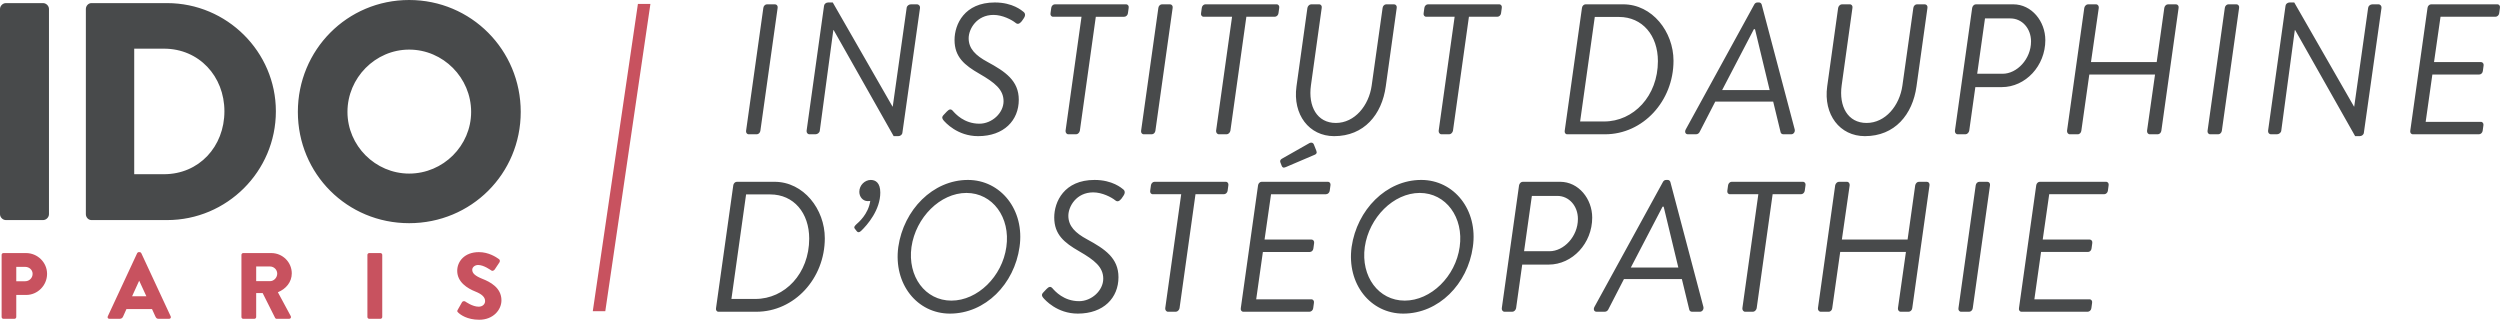 <svg xmlns="http://www.w3.org/2000/svg" viewBox="0 0 1876.472 240"><path d="M561.949 100.796h6.131c1.256 0 2.513-1.26 2.65-2.653l12.96-92.25c.277-1.393-.697-2.645-1.953-2.645h-6.132c-1.252 0-2.508 1.252-2.645 2.645l-12.956 92.25c-.282 1.393.693 2.653 1.945 2.653zm115.374-1.12l13.242-93.784c.14-1.392-.838-2.645-2.372-2.645h-4.457c-1.67 0-3.067 1.253-3.204 2.645l-10.452 74.14h-.141l-44.87-78.178h-3.483c-1.534 0-2.927 1.116-3.068 2.508L605.42 98.146c-.14 1.393.697 2.65 2.226 2.65h4.465c1.526 0 3.064-1.257 3.205-2.65l10.166-75.53h.282l45.007 79.572h3.487c1.538 0 2.927-1.119 3.064-2.512zm90.985-90.715c-1.252-.978-8.08-7.106-21.6-7.106-22.852 0-30.24 16.442-30.24 28.146 0 12.823 7.525 18.951 18.673 25.364 11.567 6.688 18.118 11.845 18.118 20.622 0 8.922-8.781 16.861-18.118 16.861-11.567 0-18.113-7.52-20.066-9.75-1.53-1.676-2.786-.975-4.457.696l-2.23 2.367c-1.812 1.808-1.115 2.927-.282 4.042 1.397 1.671 10.452 11.986 26.061 11.986 19.374 0 30.522-11.845 30.522-27.317 0-14.353-10.174-21.177-23.553-28.424-8.78-4.743-14.075-9.896-14.075-17.703 0-6.961 5.995-17.554 18.673-17.554 6.691 0 13.656 3.62 16.58 5.991 1.674 1.393 3.071.56 4.601-1.252l1.534-2.23c1.812-2.65.56-4.184-.14-4.74zm76.912-5.713h-53.51c-1.256 0-2.512 1.252-2.65 2.645l-.555 4.043c-.282 1.393.556 2.649 1.949 2.649h21.322L799.79 98.147c-.137 1.39.838 2.65 2.094 2.65h5.854c1.252 0 2.508-1.26 2.786-2.65l11.981-85.562h21.322c1.393 0 2.65-1.256 2.786-2.65l.56-4.042c.278-1.393-.56-2.645-1.953-2.645zm22.007 94.895l12.956-92.25c.282-1.393-.693-2.645-1.949-2.645h-6.131c-1.253 0-2.509 1.252-2.646 2.645l-12.96 92.25c-.277 1.393.697 2.653 1.95 2.653h6.13c1.257 0 2.51-1.26 2.65-2.653zm89.595-85.558c1.393 0 2.645-1.256 2.786-2.65l.56-4.042c.277-1.393-.56-2.645-1.953-2.645h-53.511c-1.256 0-2.512 1.252-2.65 2.645l-.555 4.043c-.282 1.393.556 2.649 1.949 2.649h21.322l-11.99 85.562c-.133 1.39.842 2.65 2.098 2.65h5.85c1.256 0 2.508-1.26 2.79-2.65L935.5 12.585h21.322zm83.32 52.254l8.225-58.946c.278-1.393-.7-2.645-1.953-2.645h-5.99c-1.252 0-2.509 1.252-2.65 2.645l-8.22 58.39c-2.09 14.91-12.679 28.01-26.895 28.01-14.075 0-20.903-12.404-18.677-28.287l8.088-58.113c.278-1.393-.56-2.645-1.952-2.645h-5.991c-1.256 0-2.512 1.252-2.79 2.645L973.12 64.84c-2.931 21.181 9.469 37.35 28.283 37.35 22.437 0 35.816-16.169 38.739-37.35zm85.132-61.59h-53.51c-1.256 0-2.508 1.251-2.65 2.644l-.559 4.043c-.278 1.393.56 2.649 1.953 2.649h21.322l-11.986 85.562c-.137 1.39.838 2.65 2.094 2.65h5.854c1.248 0 2.504-1.26 2.786-2.65l11.981-85.562h21.323c1.392 0 2.649-1.256 2.785-2.65l.56-4.042c.278-1.393-.56-2.645-1.953-2.645zm50.99 97.547h28.427c28.57 0 51.422-24.946 51.422-55.19 0-21.736-15.883-42.358-37.765-42.358h-28.291c-1.253 0-2.509 1.252-2.646 2.645l-12.955 92.25c-.282 1.393.551 2.653 1.807 2.653zm20.762-88.074h18.117c17.695 0 29.262 13.938 29.262 33.17 0 26.194-18.255 45.29-40.41 45.29h-17.977l11.008-78.46zm139.474 86.54c.137.697.838 1.535 2.09 1.535h5.854c1.816 0 3.064-1.816 2.649-3.628l-24.805-93.783c-.278-.838-.974-1.53-1.952-1.53h-1.256c-1.112 0-1.95.692-2.368 1.53l-51.42 93.783c-.971 1.812-.279 3.628 1.674 3.628h5.99c1.394 0 2.227-.838 2.65-1.534l11.845-22.997h43.477l5.572 22.997zm-43.896-31.636l23.83-45.708h.838l11.007 45.708h-35.675zm107.152 34.563c22.441 0 35.816-16.169 38.739-37.35l8.225-58.946c.278-1.393-.697-2.645-1.953-2.645h-5.99c-1.248 0-2.505 1.252-2.646 2.645l-8.225 58.39c-2.09 14.91-12.678 28.01-26.894 28.01-14.075 0-20.9-12.404-18.673-28.287l8.084-58.113c.278-1.393-.56-2.645-1.952-2.645h-5.991c-1.256 0-2.508 1.252-2.79 2.645l-8.217 58.946c-2.927 21.181 9.473 37.35 28.283 37.35zm135.44-72.05c0-14.072-10.174-26.891-24.108-26.891h-28.01c-1.393 0-2.508 1.252-2.786 2.645l-12.96 92.25c-.14 1.393.697 2.653 2.09 2.653h5.854c1.252 0 2.508-1.26 2.786-2.653l4.598-32.744h19.788c17.976 0 32.748-16.024 32.748-35.26zm-32.052 25.227h-19.091l5.853-41.53h19.092c8.777 0 15.469 7.526 15.469 17.28 0 13.238-10.593 24.25-21.323 24.25zm130.143-52.118h-5.995c-1.39 0-2.508 1.252-2.782 2.645l-5.713 40.692h-49.332l5.854-40.692c.137-1.393-.7-2.645-2.093-2.645h-5.991c-1.256 0-2.509 1.252-2.786 2.645l-12.96 92.25c-.141 1.393.833 2.653 2.09 2.653h5.99c1.393 0 2.512-1.26 2.65-2.653l5.99-42.218h49.332l-5.995 42.218c-.137 1.393.7 2.653 2.093 2.653h5.991c1.252 0 2.508-1.26 2.65-2.653l12.96-92.25c.277-1.393-.697-2.645-1.953-2.645zm45.413 0h-6.131c-1.253 0-2.509 1.252-2.645 2.645l-12.96 92.25c-.278 1.393.696 2.653 1.948 2.653h6.132c1.256 0 2.512-1.26 2.649-2.653l12.956-92.25c.282-1.393-.693-2.645-1.949-2.645zm106.457 0h-4.457c-1.67 0-3.068 1.252-3.209 2.644l-10.452 74.14h-.137l-44.87-78.178h-3.483c-1.534 0-2.927 1.116-3.068 2.508l-13.096 93.784c-.141 1.393.696 2.65 2.226 2.65h4.46c1.535 0 3.065-1.257 3.21-2.65l10.17-75.53h.277l45.008 79.572h3.486c1.534 0 2.927-1.119 3.064-2.512l13.242-93.784c.14-1.392-.837-2.645-2.371-2.645zm89.312 0h-49.75c-1.252 0-2.508 1.252-2.645 2.645l-12.96 92.25c-.278 1.393.555 2.653 1.949 2.653h49.613c1.389 0 2.645-1.26 2.786-2.653l.556-4.038c.281-1.393-.556-2.65-1.953-2.65h-41.384l5.016-35.53h35.257c1.252 0 2.508-1.119 2.645-2.653l.556-4.038c.277-1.397-.693-2.649-1.95-2.649h-35.256l4.876-34h41.247c1.397 0 2.65-1.257 2.79-2.65l.556-4.042c.282-1.393-.556-2.645-1.949-2.645zM581.323 136.452H553.04c-1.256 0-2.513 1.256-2.65 2.65l-12.96 92.249c-.277 1.397.556 2.645 1.812 2.645h28.424c28.57 0 51.426-24.942 51.426-55.177 0-21.741-15.887-42.367-37.77-42.367zm-14.35 87.93h-17.976l11.008-78.452h18.117c17.695 0 29.262 13.934 29.262 33.162 0 26.202-18.255 45.29-40.41 45.29zm86.662-89.322c-4.457 0-8.64 3.902-8.64 8.918 0 3.76 2.65 6.97 6.273 6.97.697 0 1.534 0 1.949-.142-1.534 10.174-8.918 16.165-10.452 17.562-1.252 1.252-2.09 2.086-1.115 3.342l1.534 1.953c.696.833 1.675.974 3.068-.282 4.875-4.598 14.49-15.883 14.49-28.843 0-7.388-3.62-9.478-7.107-9.478zm72.872 0c-26.33 0-48.212 22.437-52.254 50.306-3.76 27.868 14.212 50.024 38.739 50.024 26.616 0 48.357-22.156 52.262-50.024 4.039-27.869-14.212-50.306-38.747-50.306zm28.851 50.306c-3.068 22.155-21.604 40.273-41.247 40.273-19.651 0-33.03-18.118-29.962-40.273 3.205-22.156 21.6-40.551 41.247-40.551s33.163 18.395 29.962 40.55zm87.78-43.199c-1.256-.974-8.085-7.106-21.6-7.106-22.856 0-30.24 16.443-30.24 28.147 0 12.823 7.525 18.954 18.673 25.364 11.567 6.687 18.117 11.845 18.117 20.626 0 8.913-8.785 16.86-18.117 16.86-11.567 0-18.117-7.528-20.07-9.754-1.53-1.675-2.786-.979-4.457.696l-2.23 2.367c-1.808 1.812-1.112 2.927-.278 4.043 1.397 1.675 10.451 11.981 26.057 11.981 19.373 0 30.521-11.84 30.521-27.313 0-14.349-10.174-21.177-23.552-28.424-8.777-4.738-14.071-9.896-14.071-17.698 0-6.97 5.99-17.558 18.668-17.558 6.692 0 13.661 3.62 16.584 5.995 1.675 1.389 3.068.555 4.598-1.26l1.534-2.227c1.815-2.649.56-4.183-.137-4.739zm76.904-5.716h-53.506c-1.256 0-2.513 1.256-2.653 2.65l-.556 4.045c-.278 1.39.556 2.641 1.953 2.641h21.322l-11.99 85.567c-.137 1.393.837 2.645 2.094 2.645h5.853c1.253 0 2.509-1.252 2.787-2.645l11.981-85.567h21.322c1.393 0 2.65-1.252 2.79-2.64l.556-4.047c.278-1.393-.556-2.649-1.953-2.649zm41.94-12.121c.418 1.252 1.252 1.952 3.063 1.115l21.878-9.337c.974-.414 1.812-1.252 1.115-2.927l-1.811-4.597c-.697-1.953-2.65-1.671-3.483-1.116l-20.622 11.708c-.978.552-1.538 1.526-1.119 2.645l.979 2.509zm34.696 12.122h-49.746c-1.256 0-2.512 1.256-2.649 2.65l-12.96 92.249c-.278 1.397.56 2.645 1.949 2.645h49.613c1.393 0 2.645-1.248 2.786-2.645l.556-4.042c.281-1.393-.556-2.645-1.949-2.645H942.89l5.016-35.539h35.257c1.252 0 2.508-1.11 2.645-2.64l.56-4.047c.277-1.393-.697-2.645-1.953-2.645h-35.253l4.872-34.004h41.251c1.393 0 2.645-1.252 2.79-2.645l.556-4.043c.278-1.393-.556-2.649-1.953-2.649zm70.082-1.392c-26.331 0-48.213 22.437-52.255 50.306-3.76 27.868 14.212 50.024 38.739 50.024 26.616 0 48.357-22.156 52.258-50.024 4.043-27.869-14.212-50.306-38.742-50.306zm28.85 50.306c-3.068 22.155-21.604 40.273-41.247 40.273-19.651 0-33.03-18.118-29.966-40.273 3.209-22.156 21.604-40.551 41.251-40.551 19.648 0 33.163 18.395 29.962 40.55zm75.374-48.914h-28.01c-1.393 0-2.508 1.256-2.786 2.65l-12.96 92.249c-.14 1.397.697 2.645 2.09 2.645h5.854c1.252 0 2.508-1.248 2.786-2.645l4.598-32.744h19.788c17.976 0 32.748-16.028 32.748-35.257 0-14.079-10.174-26.898-24.108-26.898zm-7.944 52.118h-19.087l5.85-41.525h19.091c8.777 0 15.472 7.525 15.472 17.28 0 13.233-10.596 24.245-21.326 24.245zm90.71-51.98c-.279-.832-.975-1.53-1.953-1.53h-1.253c-1.115 0-1.952.698-2.37 1.53l-51.422 93.788c-.978 1.812-.278 3.62 1.675 3.62h5.995c1.389 0 2.222-.834 2.645-1.53l11.845-22.993h43.477l5.572 22.993c.137.696.838 1.53 2.09 1.53h5.854c1.815 0 3.064-1.808 2.649-3.62l-24.805-93.787zm-29.685 64.245l23.83-45.708h.838l11.007 45.708h-35.675zm129.173-64.384h-53.51c-1.257 0-2.513 1.256-2.65 2.65l-.556 4.045c-.282 1.39.556 2.641 1.949 2.641h21.322l-11.986 85.567c-.137 1.393.838 2.645 2.094 2.645h5.854c1.252 0 2.508-1.252 2.786-2.645l11.981-85.567h21.323c1.393 0 2.649-1.252 2.786-2.64l.56-4.047c.277-1.393-.56-2.649-1.953-2.649zm93.075.001h-5.995c-1.39 0-2.508 1.256-2.782 2.65l-5.717 40.691h-49.328l5.854-40.692c.137-1.393-.7-2.649-2.094-2.649h-5.99c-1.256 0-2.509 1.256-2.786 2.65l-12.96 92.249c-.141 1.397.833 2.645 2.09 2.645h5.99c1.393 0 2.512-1.248 2.65-2.645l5.99-42.226h49.332l-5.995 42.226c-.137 1.397.7 2.645 2.093 2.645h5.991c1.256 0 2.508-1.248 2.65-2.645l12.96-92.25c.277-1.393-.697-2.649-1.953-2.649zm45.413 0h-6.132c-1.252 0-2.508 1.256-2.645 2.65l-12.96 92.249c-.277 1.397.697 2.645 1.95 2.645h6.13c1.257 0 2.513-1.248 2.65-2.645l12.956-92.25c.282-1.393-.693-2.649-1.949-2.649zm89.039 0h-49.747c-1.256 0-2.512 1.256-2.649 2.65l-12.956 92.249c-.282 1.397.552 2.645 1.945 2.645h49.613c1.393 0 2.645-1.248 2.786-2.645l.56-4.042c.278-1.393-.56-2.645-1.953-2.645h-41.388l5.017-35.539h35.26c1.248 0 2.504-1.11 2.645-2.64l.552-4.047c.282-1.393-.693-2.645-1.949-2.645h-35.252l4.871-34.004h41.252c1.393 0 2.649-1.252 2.79-2.645l.555-4.043c.278-1.393-.555-2.649-1.952-2.649zM32.337 2.332H4.417C2.09 2.332 0 4.422 0 6.748V160.77c0 2.327 2.09 4.417 4.417 4.417h27.92c2.332 0 4.421-2.09 4.421-4.417V6.748c0-2.327-2.09-4.416-4.42-4.416zm93.063 0H68.63c-2.323 0-4.184 2.09-4.184 4.416V160.77c0 2.327 1.86 4.417 4.184 4.417H125.4c44.903 0 81.665-36.525 81.665-81.665 0-44.666-36.762-81.19-81.665-81.19zm-2.327 128.424h-22.332V36.529h22.332c26.29 0 45.37 20.702 45.37 46.993 0 26.528-19.08 47.234-45.37 47.234zM307.096 0c-46.53 0-83.529 37.463-83.529 83.992 0 46.534 37 83.525 83.53 83.525s83.758-36.991 83.758-83.525c0-46.53-37.23-83.992-83.759-83.992zm0 130.288c-25.356 0-46.296-20.94-46.296-46.296 0-25.594 20.94-46.763 46.296-46.763 25.598 0 46.53 21.17 46.53 46.763 0 25.356-20.932 46.296-46.53 46.296z" fill="#484a4b"/><path d="M19.545 189.945H2.555c-.773 0-1.337.636-1.337 1.34v46.671c0 .7.564 1.337 1.337 1.337h8.322c.7 0 1.337-.636 1.337-1.337v-16.567h7.403c8.6 0 15.718-7.123 15.718-15.863 0-8.527-7.118-15.581-15.79-15.581zm-.636 21.149h-6.695v-10.786h6.695c3.032 0 5.572 2.259 5.572 5.218 0 3.172-2.54 5.568-5.572 5.568zm87.145-21.073c-.205-.423-.7-.777-1.196-.777h-.7c-.495 0-.99.354-1.2.777l-22.067 47.435c-.423.918.145 1.84 1.2 1.84h7.754c1.41 0 2.186-.85 2.54-1.695l2.537-5.64h19.168l2.54 5.572c.637 1.336 1.2 1.763 2.469 1.763h7.826c1.055 0 1.619-.922 1.196-1.84l-22.067-47.435zm-6.905 32.354l5.29-11.628h.065l5.363 11.628H99.149zm119.858-17.2c0-8.39-6.909-15.23-15.367-15.23h-21.077c-.773 0-1.34.636-1.34 1.34v46.671c0 .7.567 1.337 1.34 1.337h8.386c.705 0 1.341-.636 1.341-1.337v-17.98h4.864l9.376 18.68c.141.282.564.637 1.128.637h9.376c1.196 0 1.691-1.128 1.196-2.046l-9.654-17.904c6.131-2.468 10.431-7.681 10.431-14.167zm-16.281 5.85H192.29v-10.999h10.436c2.89 0 5.354 2.4 5.354 5.359 0 2.963-2.464 5.64-5.354 5.64zm82.847-21.08h-8.458c-.705 0-1.341.636-1.341 1.34v46.671c0 .7.636 1.337 1.34 1.337h8.46c.704 0 1.34-.636 1.34-1.337v-46.67c0-.705-.636-1.341-1.34-1.341zm76.568 19.384c-5.568-2.25-7.682-4.223-7.682-6.836 0-1.9 1.905-3.591 4.441-3.591 4.3 0 9.445 3.877 10.081 4.227.636.491 1.9-.14 2.396-.918l3.595-5.427c.282-.491.427-1.76-.423-2.255-2.113-1.55-7.754-5.286-15.085-5.286-10.859 0-16.282 7.05-16.282 14.027 0 8.459 7.61 13.181 13.673 15.581 4.795 1.904 7.263 4.163 7.263 7.118 0 2.464-2.045 4.227-4.868 4.227-4.65 0-9.727-3.732-10.004-3.873-.496-.354-1.836-.495-2.4.423l-3.313 5.85c-.564.986-.35 1.268.354 1.973 1.622 1.622 6.695 5.431 15.859 5.431 10.363 0 16.635-7.332 16.635-14.595 0-9.586-8.74-13.886-14.24-16.076zM478.807 2.96l-33.871 230.627h9.385L488.192 2.96h-9.385z" fill="#c8525f"/></svg>